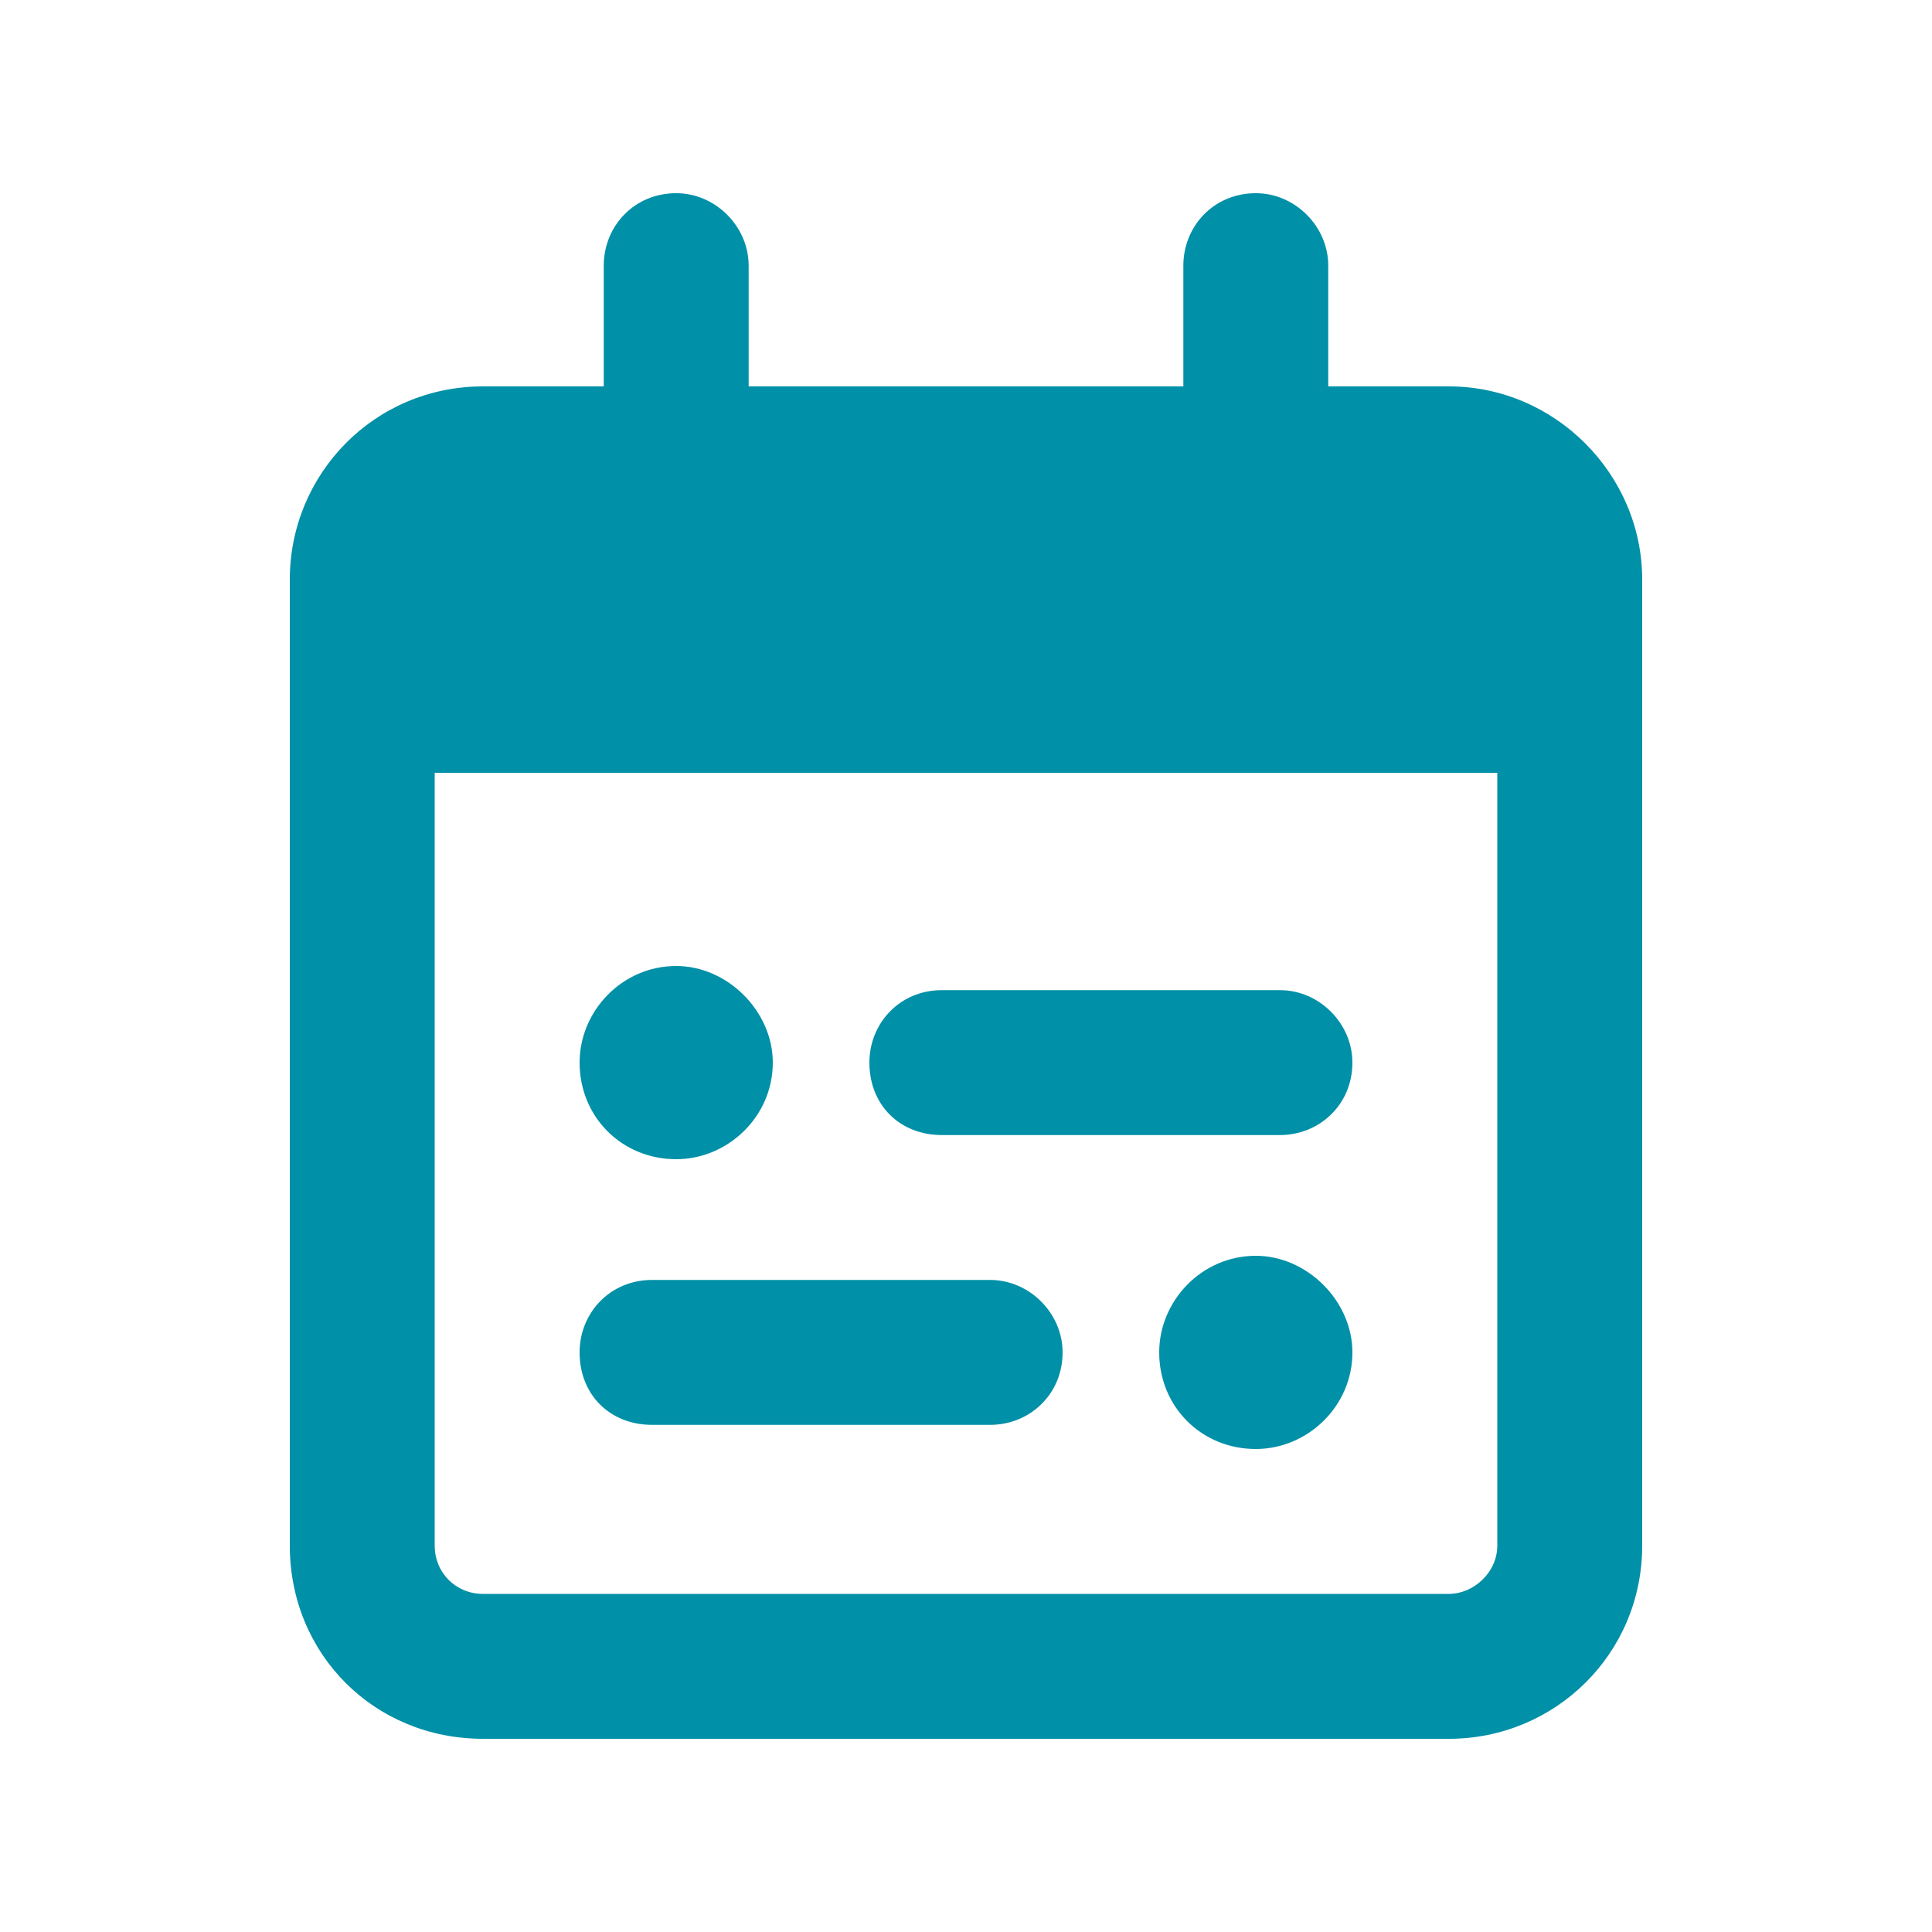 <svg width="60" height="60" viewBox="0 0 60 60" fill="none" xmlns="http://www.w3.org/2000/svg">
<path d="M23.25 8.25V12H36.75V8.25C36.75 7.031 37.688 6 39 6C40.219 6 41.25 7.031 41.25 8.25V12H45C48.281 12 51 14.719 51 18V19.5V24V48C51 51.375 48.281 54 45 54H15C11.625 54 9 51.375 9 48V24V19.5V18C9 14.719 11.625 12 15 12H18.75V8.25C18.75 7.031 19.688 6 21 6C22.219 6 23.25 7.031 23.25 8.25ZM13.5 24V48C13.5 48.844 14.156 49.5 15 49.5H45C45.75 49.5 46.5 48.844 46.5 48V24H13.5ZM18 33C18 31.406 19.312 30 21 30C22.594 30 24 31.406 24 33C24 34.688 22.594 36 21 36C19.312 36 18 34.688 18 33ZM39 39C40.594 39 42 40.406 42 42C42 43.688 40.594 45 39 45C37.312 45 36 43.688 36 42C36 40.406 37.312 39 39 39ZM27 33C27 31.781 27.938 30.75 29.25 30.75H39.75C40.969 30.75 42 31.781 42 33C42 34.312 40.969 35.25 39.75 35.25H29.25C27.938 35.25 27 34.312 27 33ZM30.75 39.75C31.969 39.75 33 40.781 33 42C33 43.312 31.969 44.25 30.75 44.25H20.25C18.938 44.25 18 43.312 18 42C18 40.781 18.938 39.75 20.25 39.75H30.75Z" fill="#0090A7"/>
</svg>

